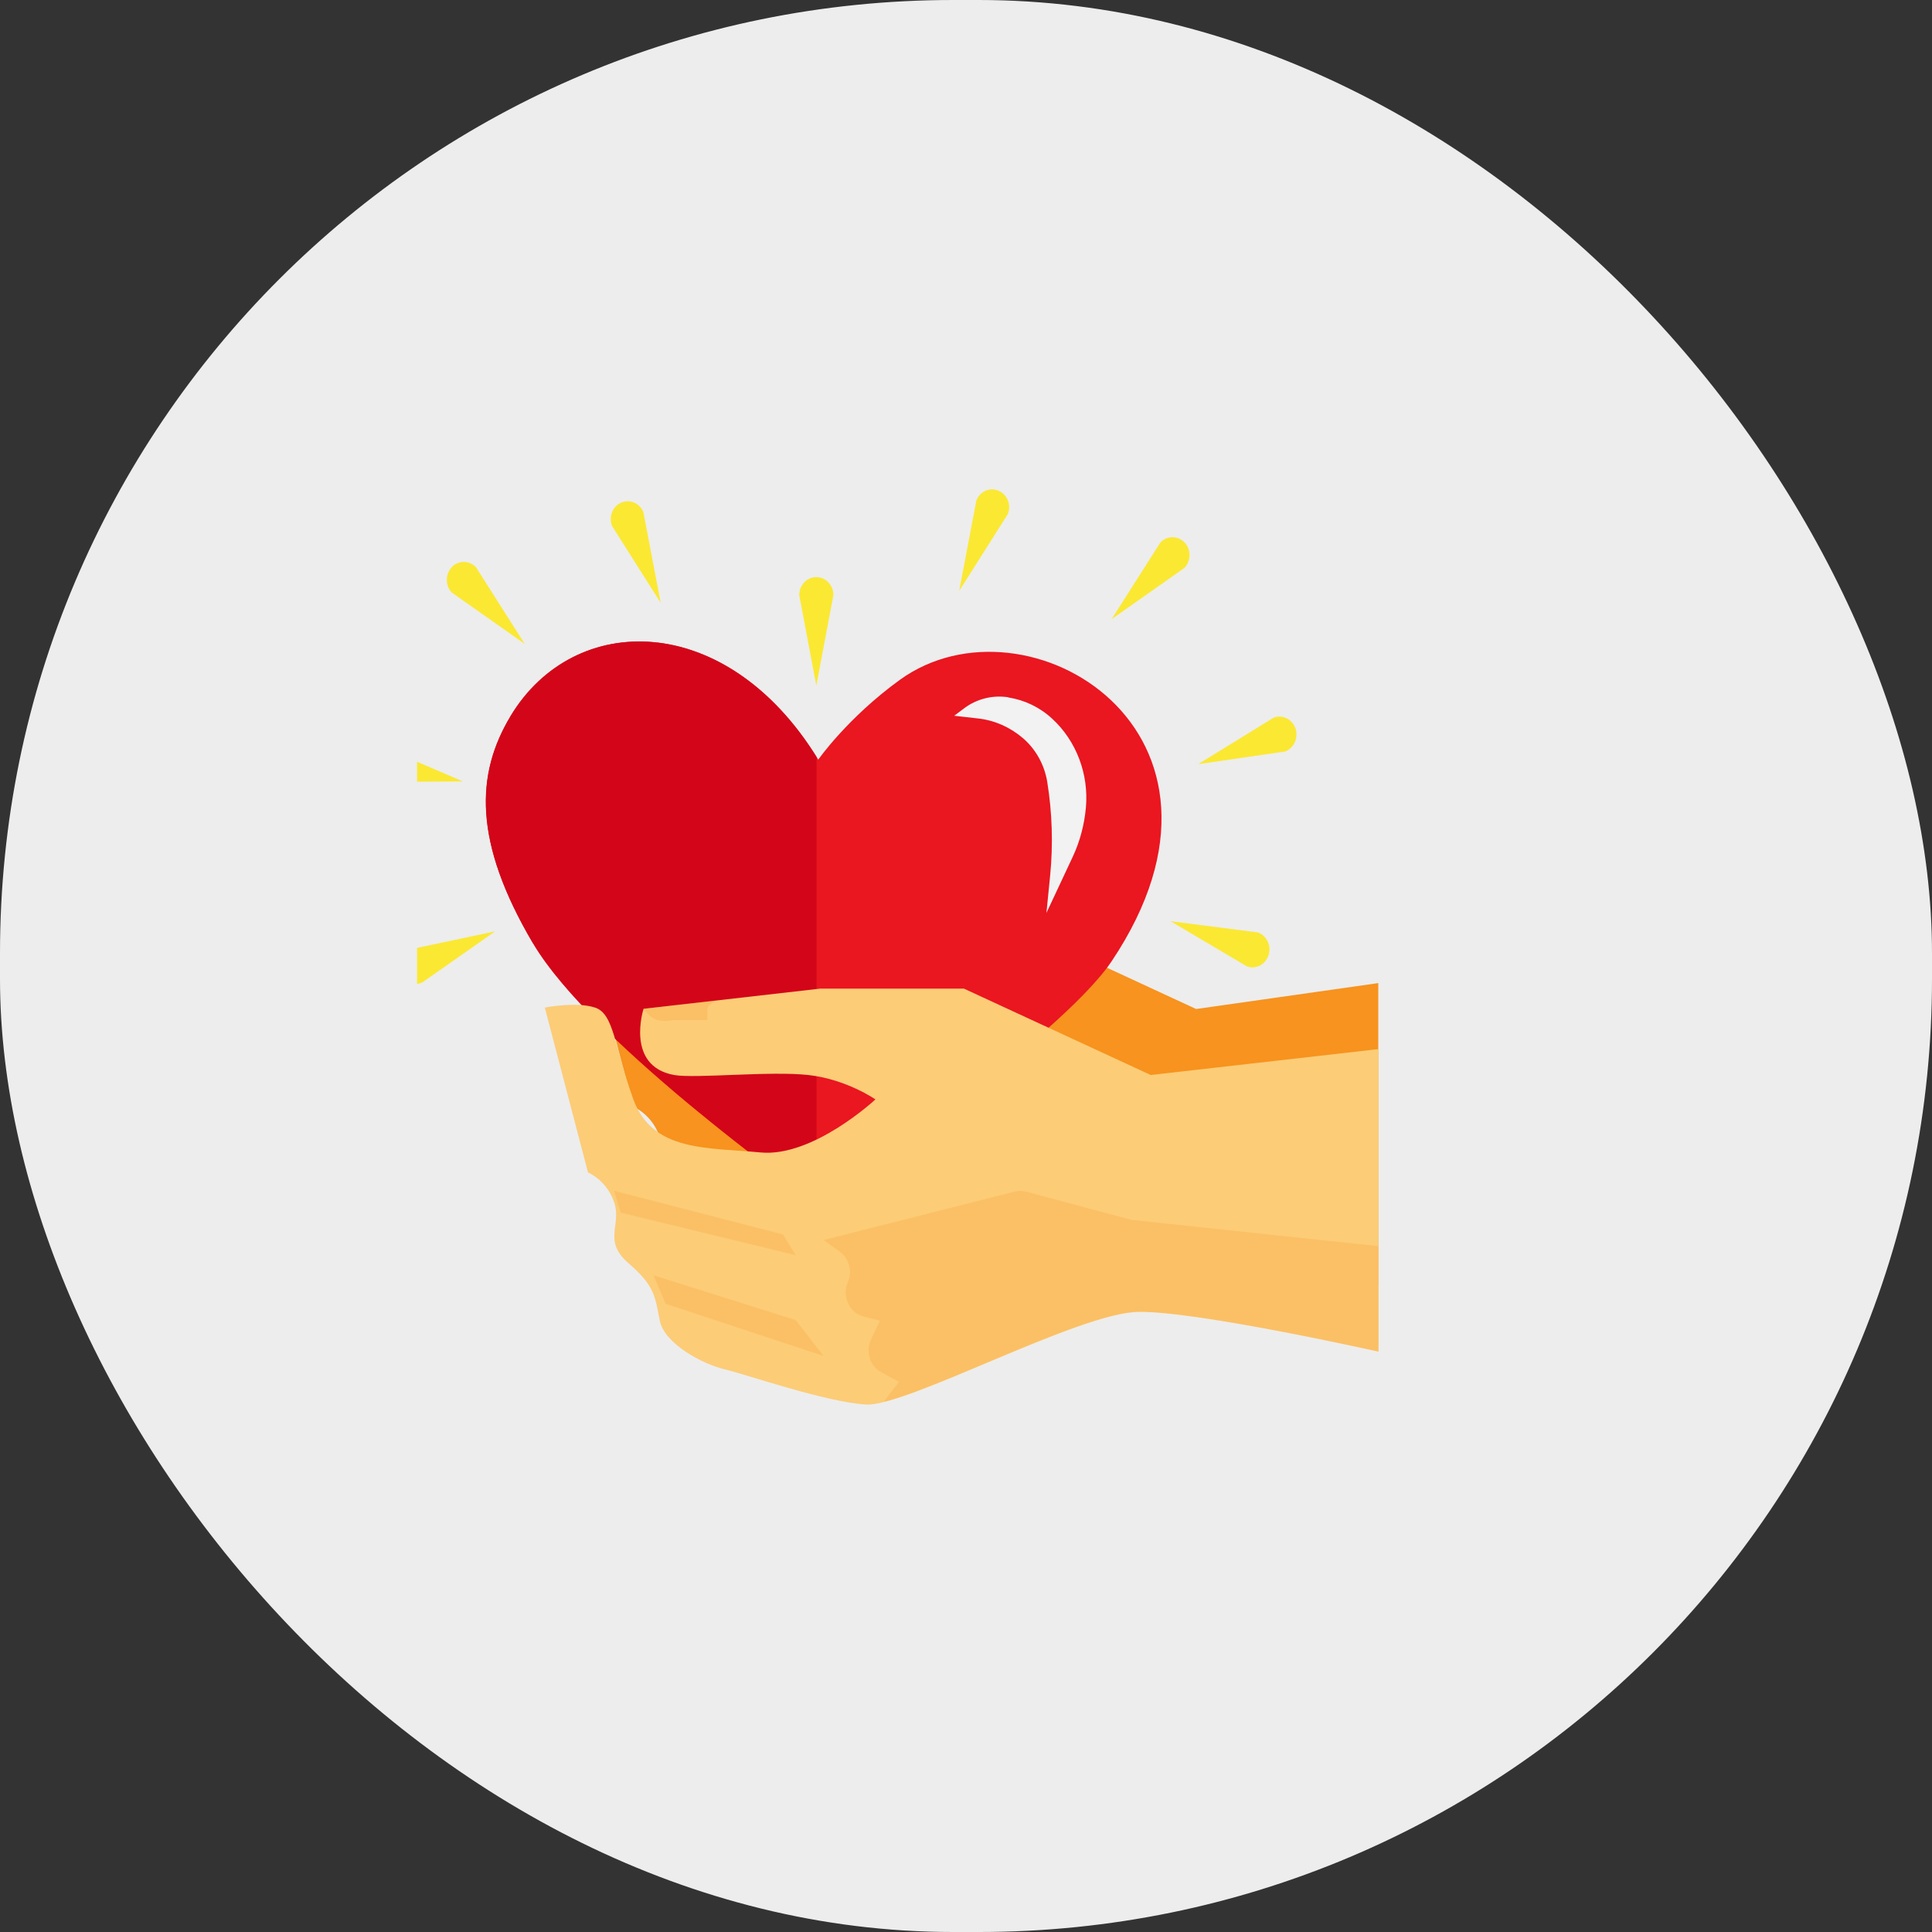 <svg width="38" height="38" viewBox="0 0 38 38" fill="none" xmlns="http://www.w3.org/2000/svg">
<rect x="0" y="0" width="38" height="38" fill="#333333" stroke="none"/>
<rect width="38" height="38" rx="18.749" fill="#EDEDED"/>
<g clip-path="url(#clip0_7_3958)">
<g clip-path="url(#clip1_7_3958)">
<path d="M27.109 19.336L23.527 19.846L19.854 18.146H17.025L13.868 18.519C13.868 18.519 13.773 19.662 14.15 19.849C14.527 20.032 16.034 19.766 16.788 19.849C17.542 19.932 18.109 20.329 18.109 20.329C18.109 20.329 16.883 21.472 15.847 21.372C14.812 21.272 13.725 21.365 13.348 20.329C12.972 19.293 12.972 18.646 12.595 18.523C12.218 18.399 11.607 18.523 11.607 18.523L12.455 21.765C12.455 21.765 12.832 21.922 12.975 22.365C13.117 22.811 12.74 23.108 13.257 23.554C13.776 24.001 13.776 24.221 13.868 24.68C13.963 25.14 14.717 25.537 15.141 25.637C15.565 25.737 17.12 26.28 17.922 26.33C18.723 26.38 22.115 24.517 23.293 24.507C24.471 24.497 27.109 25.29 27.109 25.29V19.343V19.336Z" fill="#F7931E"/>
<path d="M10.042 14.084C11.296 12.002 14.302 12.005 16.094 14.941C16.094 14.941 16.668 14.118 17.7 13.371C20.192 11.569 24.886 14.391 21.865 18.906C20.845 20.432 16.094 23.678 16.094 23.678C16.094 23.678 11.664 20.555 10.485 18.556C9.307 16.557 9.358 15.227 10.042 14.088V14.084Z" fill="#EA1620"/>
<path d="M10.482 18.552C9.304 16.553 9.355 15.224 10.042 14.084C11.29 12.015 14.261 12.008 16.06 14.887V23.651C15.698 23.394 11.613 20.465 10.486 18.552H10.482Z" fill="#D30519"/>
<path d="M27.109 20.635L22.634 21.144L18.96 19.445H16.132L12.658 19.842C12.658 19.842 12.293 20.968 13.259 21.144C13.668 21.218 15.144 21.061 15.898 21.144C16.651 21.228 17.218 21.624 17.218 21.624C17.218 21.624 15.992 22.767 14.957 22.667C13.921 22.567 12.835 22.66 12.458 21.624C12.081 20.588 12.081 19.942 11.704 19.818C11.327 19.695 10.716 19.818 10.716 19.818L11.565 23.06C11.565 23.06 11.942 23.217 12.084 23.66C12.227 24.107 11.85 24.403 12.366 24.85C12.886 25.296 12.886 25.516 12.977 25.976C13.072 26.436 13.826 26.832 14.251 26.932C14.675 27.032 16.23 27.575 17.031 27.625C17.833 27.675 21.224 25.813 22.403 25.803C23.581 25.793 27.115 26.586 27.115 26.586V20.638L27.109 20.635Z" fill="#FCCC77"/>
<path d="M19.832 13.718C20.152 13.768 20.453 13.911 20.696 14.137C21.171 14.574 21.418 15.227 21.358 15.887C21.327 16.223 21.241 16.55 21.099 16.853L20.582 17.956L20.655 17.22C20.715 16.607 20.696 15.987 20.598 15.38C20.544 15.044 20.373 14.737 20.123 14.521C19.87 14.304 19.562 14.167 19.236 14.131L18.768 14.078L18.964 13.931C19.214 13.744 19.524 13.668 19.829 13.714L19.832 13.718Z" fill="#F2F2F2"/>
<path d="M16.056 11.351C16.24 11.351 16.392 11.508 16.392 11.704L16.056 13.484L15.72 11.704C15.72 11.511 15.869 11.351 16.056 11.351Z" fill="#FBE833"/>
<path d="M19.642 9.653C19.813 9.726 19.895 9.933 19.822 10.113L18.866 11.622L19.204 9.843C19.274 9.663 19.471 9.576 19.642 9.653Z" fill="#FBE833"/>
<path d="M23.299 10.669C23.429 10.805 23.429 11.028 23.299 11.168L21.864 12.178L22.824 10.669C22.954 10.532 23.166 10.532 23.299 10.669Z" fill="#FBE833"/>
<path d="M25.482 14.331C25.542 14.514 25.45 14.717 25.276 14.781L23.566 15.03L25.054 14.114C25.228 14.051 25.421 14.148 25.482 14.331Z" fill="#FBE833"/>
<path d="M24.952 18.782C24.895 18.969 24.705 19.069 24.528 19.009L23.023 18.119L24.737 18.339C24.914 18.399 25.009 18.599 24.952 18.785V18.782Z" fill="#FBE833"/>
<path d="M7.867 19.136C7.797 18.956 7.876 18.749 8.047 18.676L9.738 18.319L8.304 19.325C8.133 19.399 7.936 19.315 7.867 19.136Z" fill="#FBE833"/>
<path d="M7.116 14.964C7.15 14.774 7.328 14.647 7.508 14.684L9.104 15.37L7.378 15.377C7.198 15.34 7.078 15.154 7.112 14.964H7.116Z" fill="#FBE833"/>
<path d="M8.886 11.155C9.015 11.018 9.228 11.018 9.361 11.155L10.32 12.664L8.886 11.655C8.756 11.518 8.756 11.295 8.886 11.155Z" fill="#FBE833"/>
<path d="M12.218 9.886C12.389 9.812 12.586 9.896 12.655 10.076L12.994 11.855L12.038 10.345C11.968 10.166 12.047 9.959 12.218 9.886Z" fill="#FBE833"/>
<path opacity="0.2" d="M17.684 27.179L17.333 26.989C17.108 26.866 17.019 26.579 17.133 26.343L17.307 25.976L16.984 25.893C16.702 25.82 16.557 25.497 16.677 25.22C16.769 25.007 16.702 24.753 16.519 24.62L16.199 24.39L19.958 23.437C20.031 23.417 20.107 23.421 20.18 23.437L22.229 23.987C22.248 23.991 22.264 23.997 22.283 23.997L27.109 24.51V26.583C27.109 26.583 23.575 25.79 22.397 25.8C21.352 25.81 18.568 27.273 17.393 27.569C17.402 27.552 17.409 27.536 17.421 27.519L17.684 27.176V27.179Z" fill="#F7931E"/>
<path opacity="0.2" d="M15.4 24.28L12.078 23.421L12.208 23.851L15.648 24.687L15.4 24.28Z" fill="#F7931E"/>
<path opacity="0.2" d="M15.648 25.963L12.855 25.084L13.092 25.643L16.199 26.67L15.648 25.963Z" fill="#F7931E"/>
<path opacity="0.2" d="M12.655 19.842L14.102 19.675C14.102 19.675 13.928 19.742 13.916 19.842C13.903 19.942 13.916 20.065 13.916 20.065H13.225C13.225 20.065 13.089 20.102 12.937 20.065C12.785 20.029 12.655 19.842 12.655 19.842Z" fill="#F7931E"/>
</g>
</g>
<defs>
<clipPath id="clip0_7_3958">
<rect width="21.093" height="18.749" fill="white" transform="matrix(-1 0 0 1 29.296 9.375)"/>
</clipPath>
<clipPath id="clip1_7_3958">
<rect width="20" height="18" fill="white" transform="matrix(-1 0 0 1 27.109 9.626)"/>
</clipPath>
</defs>
</svg>
